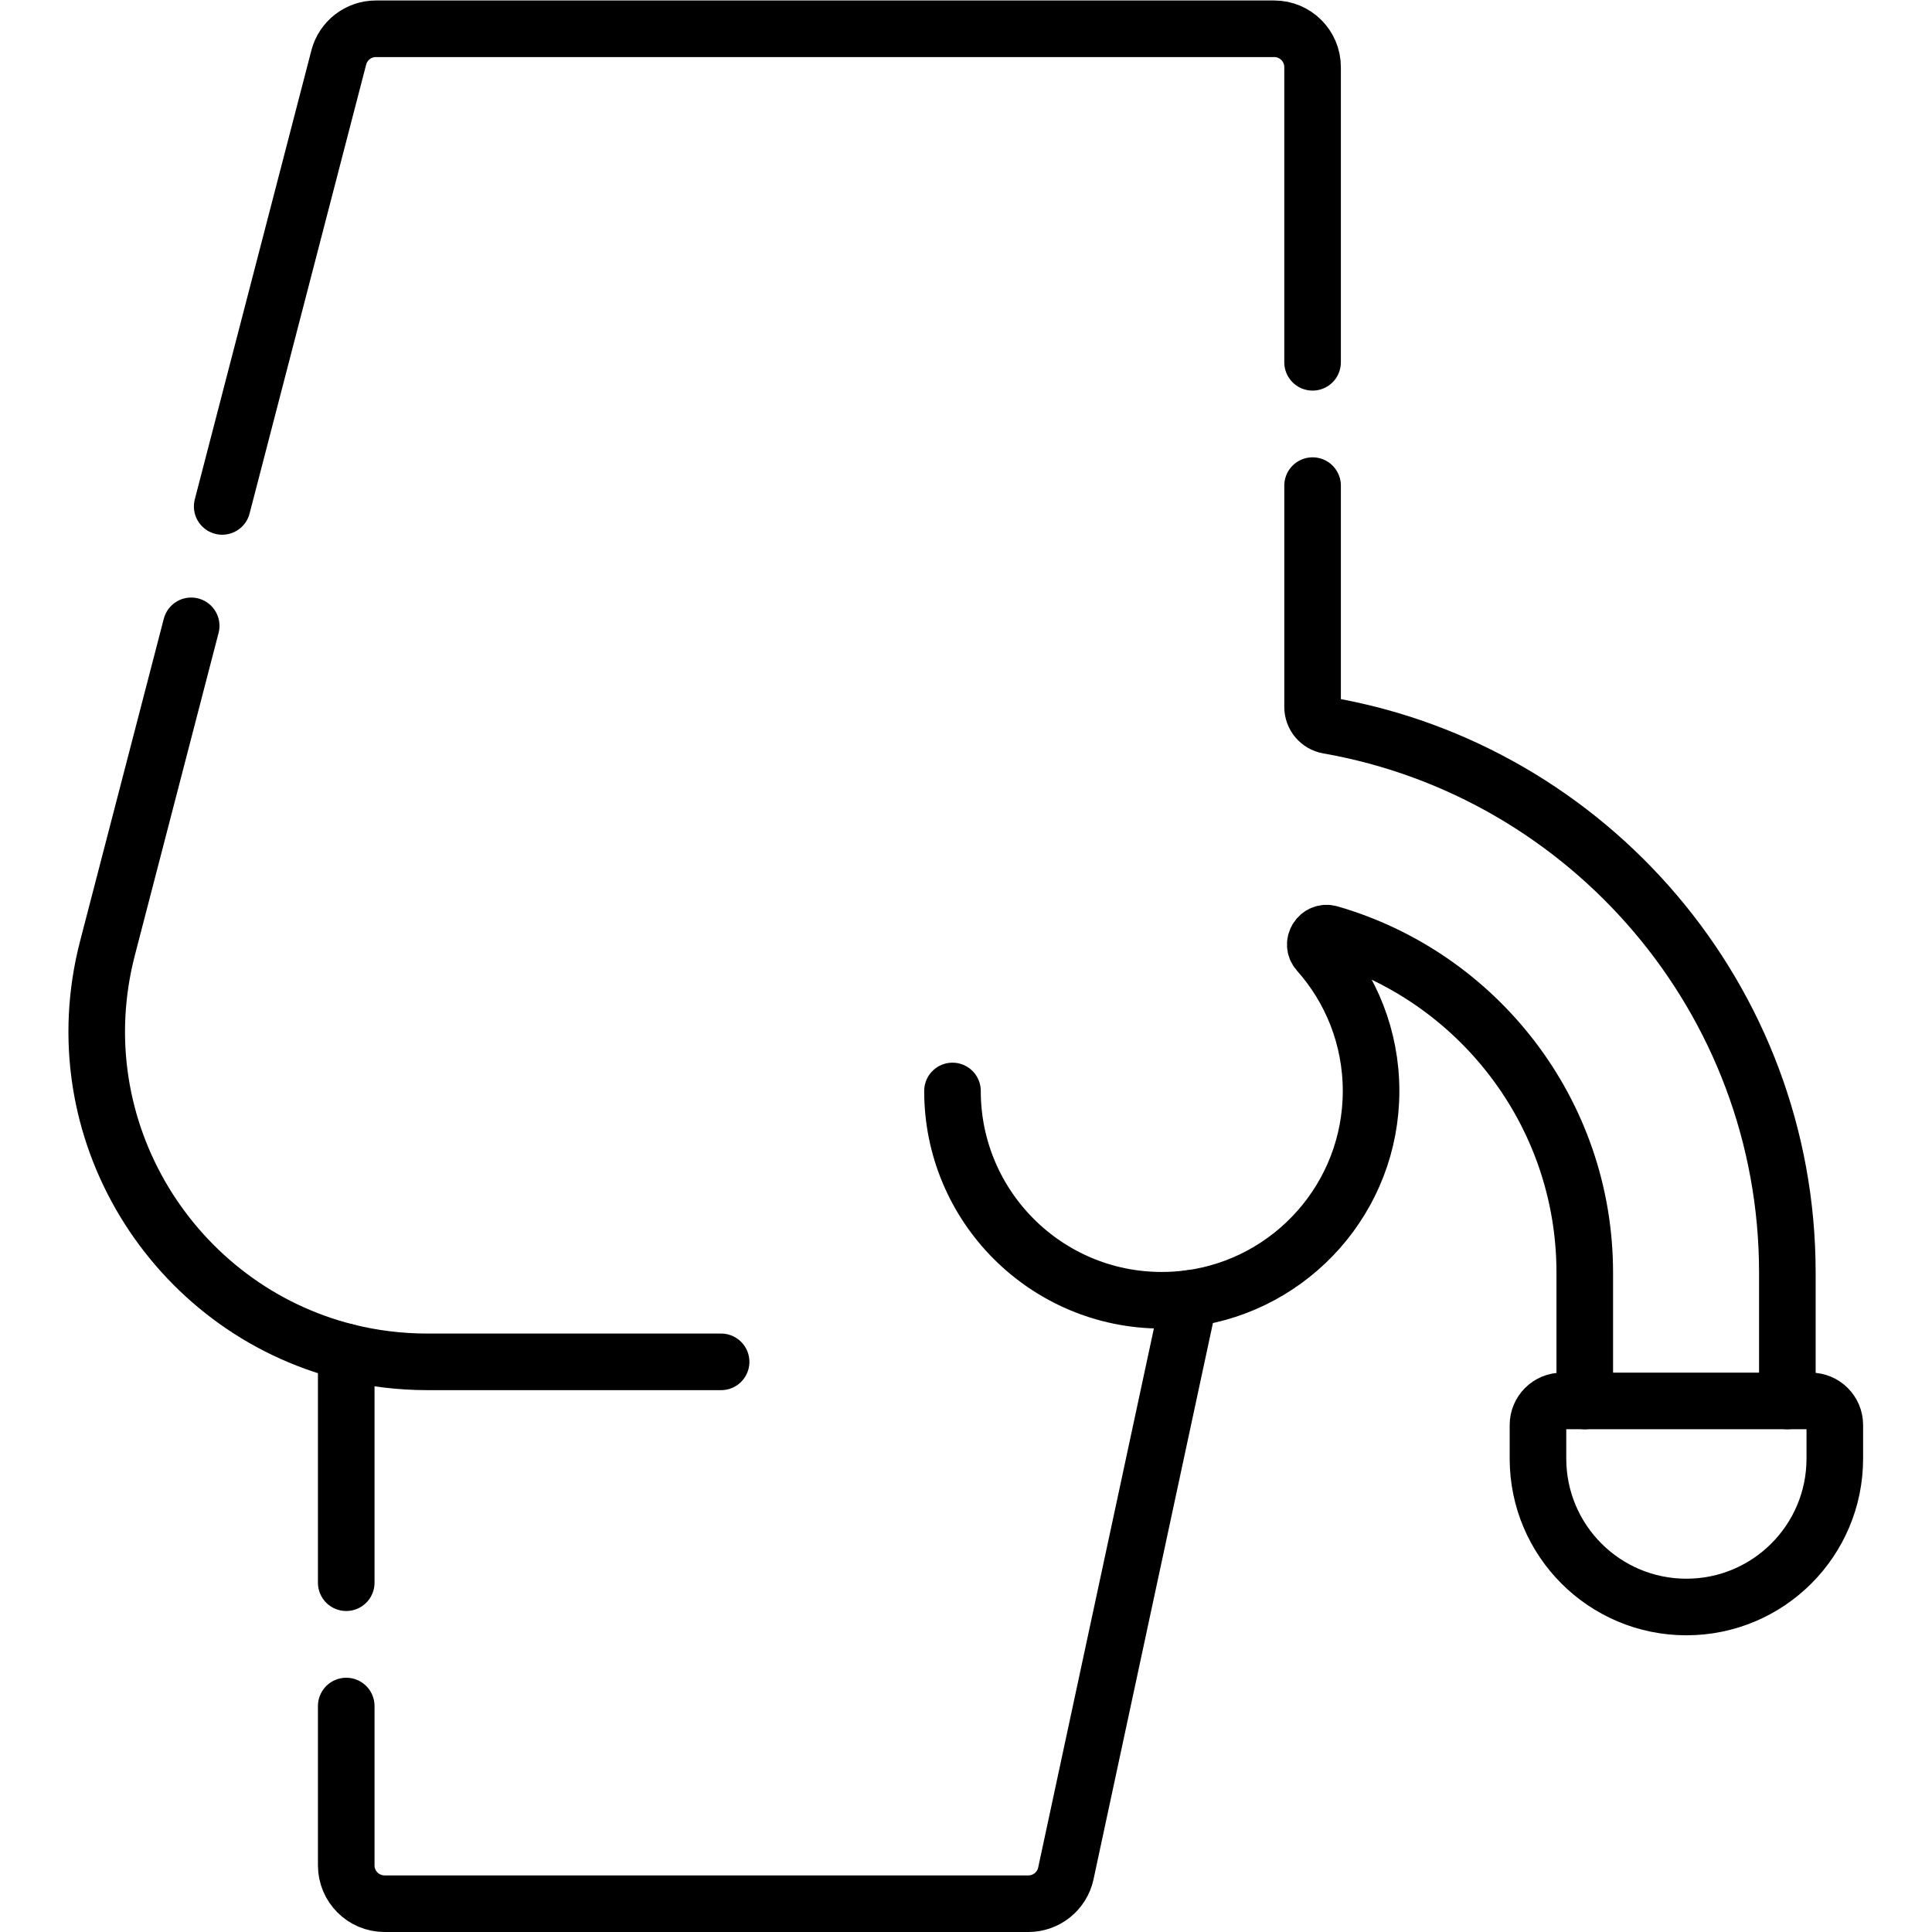 <?xml version="1.0" encoding="UTF-8" standalone="no"?>
<!-- Created with Inkscape (http://www.inkscape.org/) -->

<svg
   version="1.1"
   id="svg2823"
   xml:space="preserve"
   width="682.667"
   height="682.667"
   viewBox="0 0 682.667 682.667"
   xmlns="http://www.w3.org/2000/svg"
   xmlns:svg="http://www.w3.org/2000/svg"><defs
     id="defs2827"><clipPath
       clipPathUnits="userSpaceOnUse"
       id="clipPath2837"><path
         d="M 0,512 H 512 V 0 H 0 Z"
         id="path2835" /></clipPath></defs><g
     id="g2829"
     transform="matrix(1.333,0,0,-1.333,0,682.667)"><g
       id="g2831"><g
         id="g2833"
         clip-path="url(#clipPath2837)"><g
           id="g2839"
           transform="translate(347.934,383.402)"><path
             d="m 0,0 v -58.679 c 0,-2.425 1.741,-4.498 4.13,-4.917 69.063,-12.104 121.722,-72.531 121.722,-145.016 v -34.017"
             style="fill:none;stroke:#000000;stroke-width:15;stroke-linecap:round;stroke-linejoin:round;stroke-miterlimit:10;stroke-dasharray:none;stroke-opacity:1"
             id="path2841" /></g><g
           id="g2843"
           transform="translate(58.898,377.886)"><path
             d="m 0,0 30.903,119.004 c 1.164,4.481 5.209,7.61 9.839,7.61 H 278.87 c 5.614,0 10.165,-4.551 10.165,-10.165 V 38.205"
             style="fill:none;stroke:#000000;stroke-width:15;stroke-linecap:round;stroke-linejoin:round;stroke-miterlimit:10;stroke-dasharray:none;stroke-opacity:1"
             id="path2845" /></g><g
           id="g2847"
           transform="translate(91.778,92.587)"><path
             d="m 0,0 v 61.194 c -45.761,11.505 -75.819,58.769 -63.278,107.049 l 22.178,85.403"
             style="fill:none;stroke:#000000;stroke-width:15;stroke-linecap:round;stroke-linejoin:round;stroke-miterlimit:10;stroke-dasharray:none;stroke-opacity:1"
             id="path2849" /></g><g
           id="g2851"
           transform="translate(420.084,140.773)"><path
             d="m 0,0 v 34.017 c 0,42.576 -28.586,78.605 -67.589,89.868 -2.859,0.826 -5.068,-2.63 -3.089,-4.853 8.728,-9.799 14.033,-22.715 14.033,-36.87 0,-28.161 -20.999,-51.441 -48.196,-55.007 l -32.709,-152.396 c -1.006,-4.686 -5.146,-8.032 -9.938,-8.032 h -170.653 c -5.614,0 -10.165,4.55 -10.165,10.165 v 42.234"
             style="fill:none;stroke:#000000;stroke-width:15;stroke-linecap:round;stroke-linejoin:round;stroke-miterlimit:10;stroke-dasharray:none;stroke-opacity:1"
             id="path2853" /></g><g
           id="g2855"
           transform="translate(191.15,151.133)"><path
             d="m 0,0 h -77.808 c -7.481,0 -14.7,0.921 -21.564,2.647"
             style="fill:none;stroke:#000000;stroke-width:15;stroke-linecap:round;stroke-linejoin:round;stroke-miterlimit:10;stroke-dasharray:none;stroke-opacity:1"
             id="path2857" /></g><g
           id="g2859"
           transform="translate(315.237,167.935)"><path
             d="m 0,0 c -2.383,-0.312 -4.813,-0.474 -7.281,-0.474 -30.639,0 -55.476,24.838 -55.476,55.477"
             style="fill:none;stroke:#000000;stroke-width:15;stroke-linecap:round;stroke-linejoin:round;stroke-miterlimit:10;stroke-dasharray:none;stroke-opacity:1"
             id="path2861" /></g><g
           id="g2863"
           transform="translate(447.022,86.15)"><path
             d="m 0,0 v 0 c -21.728,0 -39.342,17.613 -39.342,39.342 v 8.895 c 0,3.527 2.86,6.385 6.386,6.385 h 65.912 c 3.526,0 6.386,-2.858 6.386,-6.385 V 39.342 C 39.342,17.613 21.728,0 0,0 Z"
             style="fill:none;stroke:#000000;stroke-width:15;stroke-linecap:round;stroke-linejoin:round;stroke-miterlimit:10;stroke-dasharray:none;stroke-opacity:1"
             id="path2865" /></g></g></g></g></svg>
